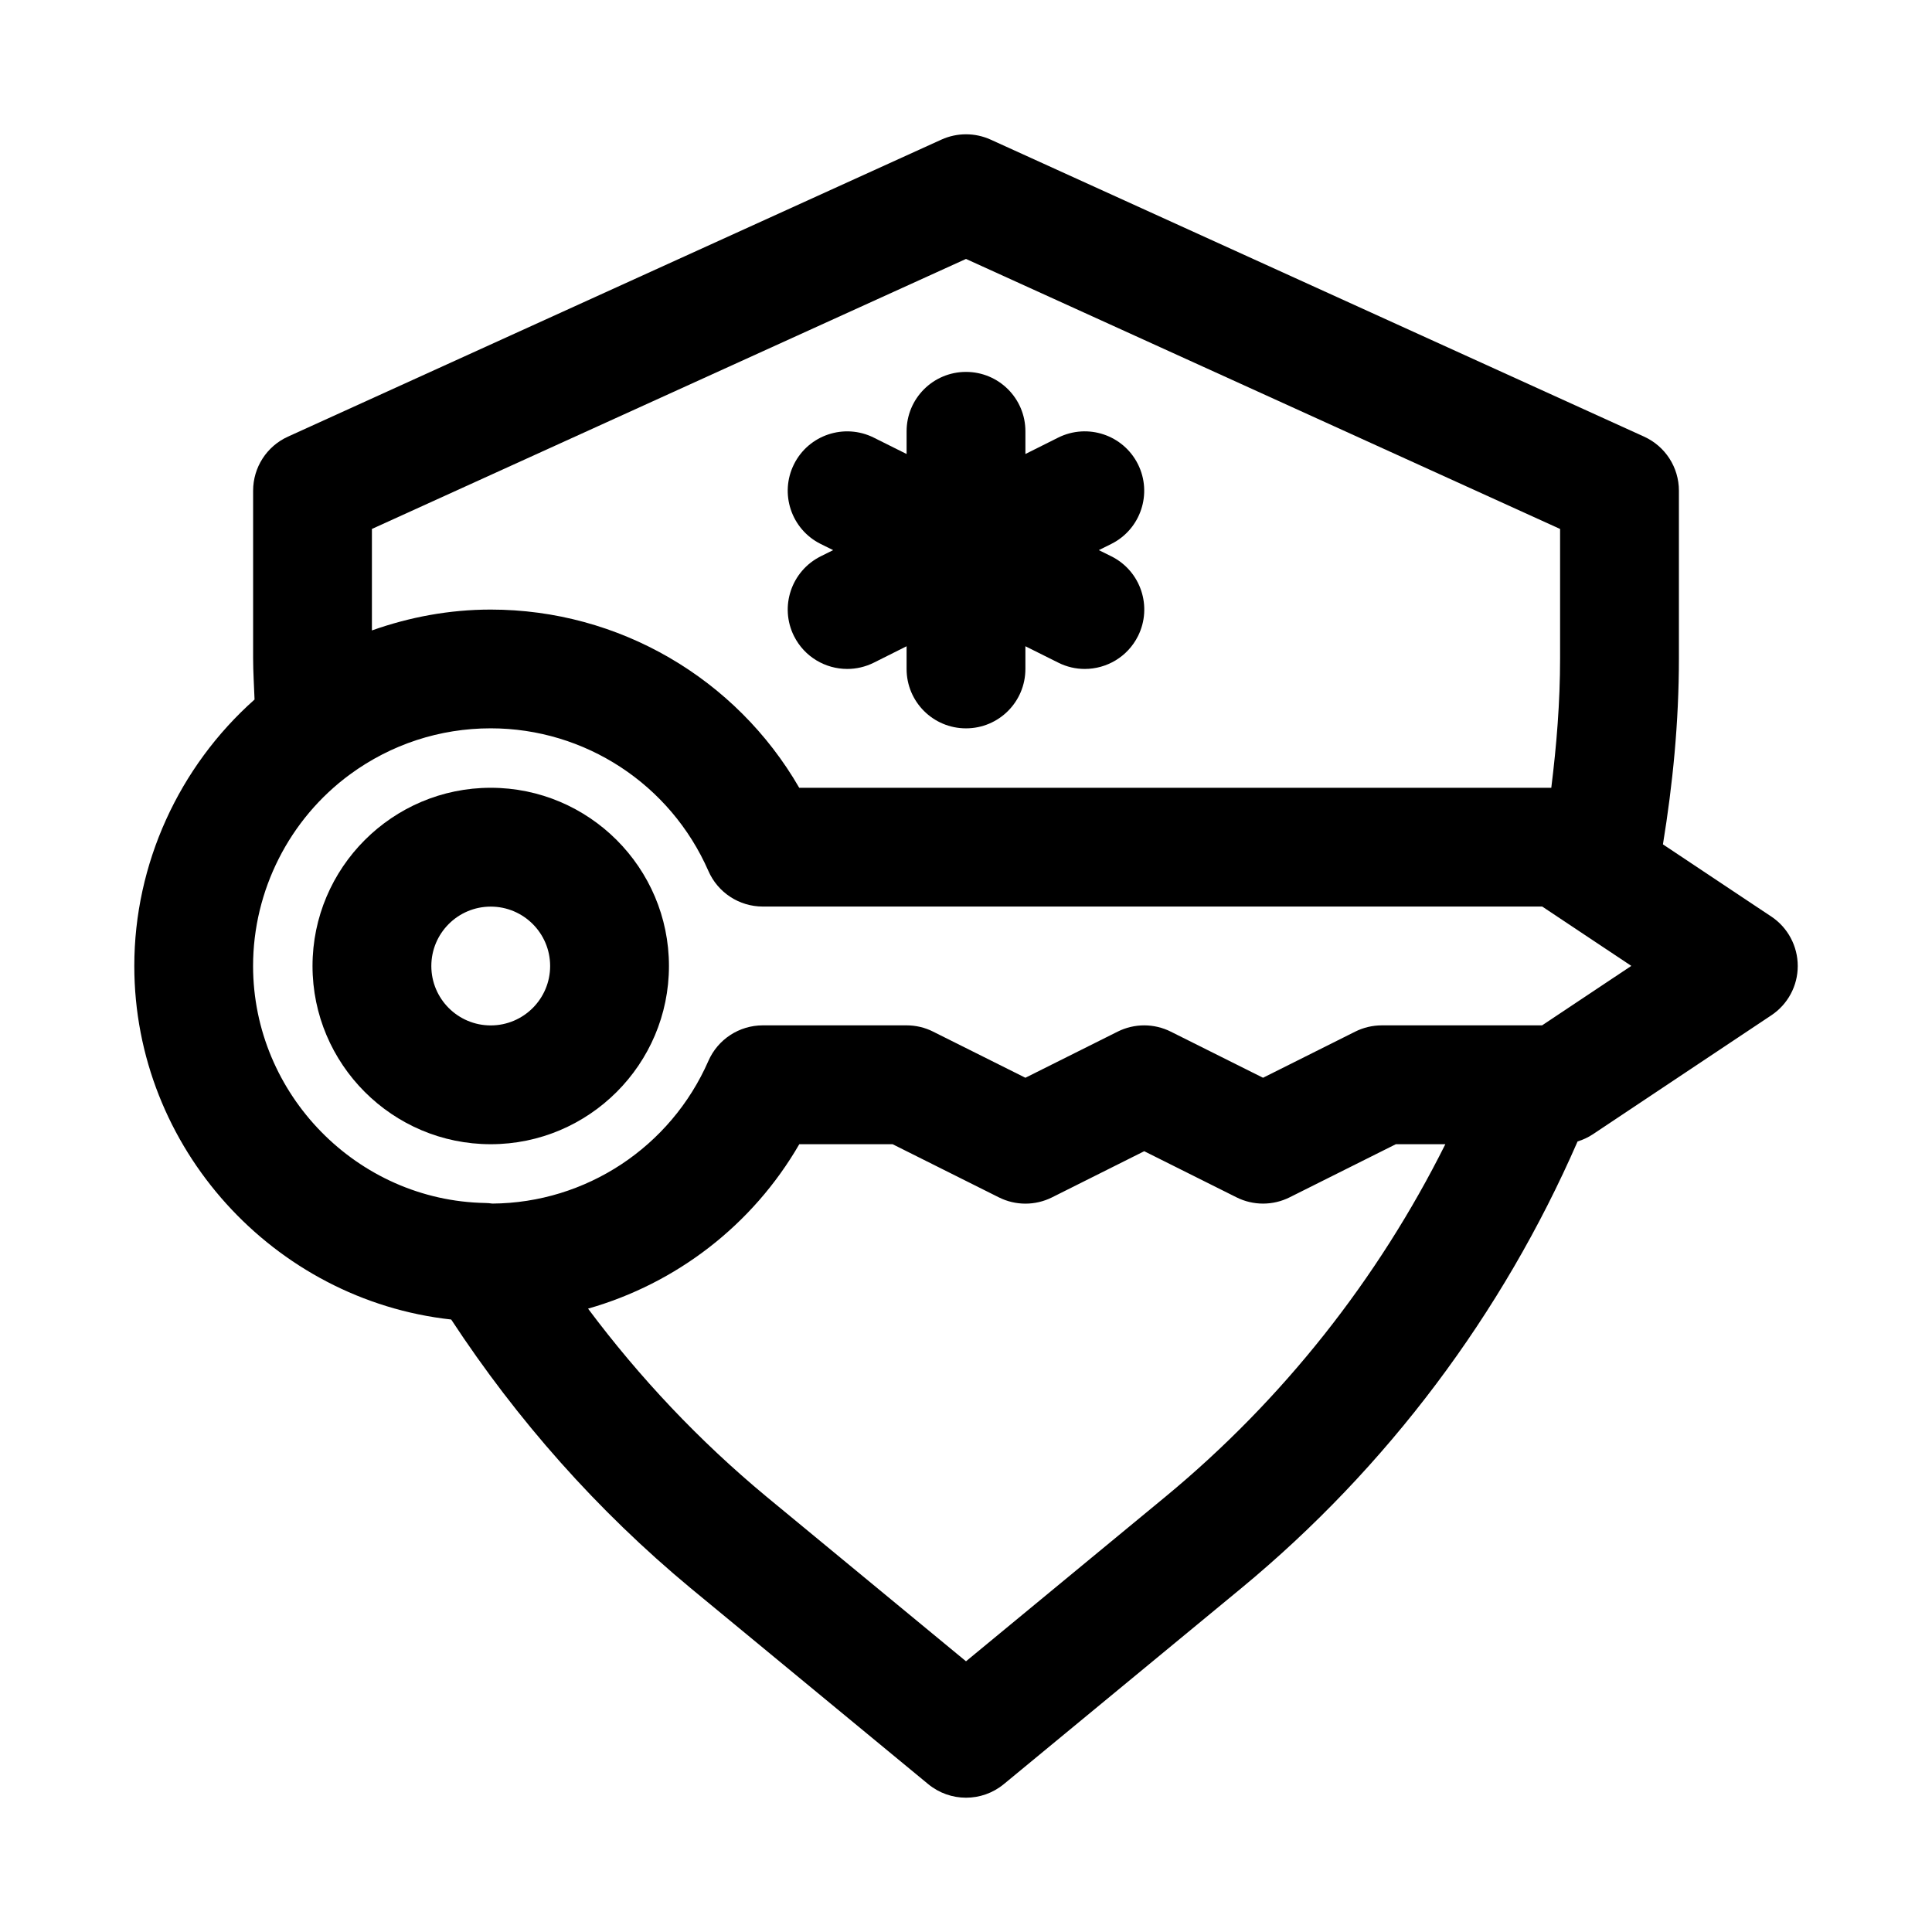 <?xml version="1.0" encoding="UTF-8"?>
<!-- Uploaded to: SVG Repo, www.svgrepo.com, Generator: SVG Repo Mixer Tools -->
<svg fill="#000000" width="800px" height="800px" version="1.1" viewBox="144 144 512 512" xmlns="http://www.w3.org/2000/svg">
 <g>
  <path d="m274.05 352.77c-26.039 0-47.23 21.191-47.23 47.23 0 26.039 21.191 47.23 47.23 47.23s47.23-21.191 47.23-47.23c0-26.039-21.191-47.23-47.23-47.23zm0 62.977c-8.691 0-15.742-7.055-15.742-15.742 0-8.691 7.055-15.742 15.742-15.742 8.691 0 15.742 7.055 15.742 15.742s-7.051 15.742-15.742 15.742z"/>
  <path d="m613.43 386.91-28.734-19.145c2.598-15.918 4.234-32.336 4.234-49.324v-44.398c0-6.188-3.606-11.777-9.227-14.328l-173.18-78.719c-4.156-1.875-8.879-1.875-13.035 0l-173.18 78.719c-5.621 2.551-9.227 8.141-9.227 14.328v44.398c0 3.621 0.25 7.273 0.379 10.941-20.043 17.805-31.867 43.562-31.867 70.613 0 48.207 36.969 88.527 83.98 93.691 17.445 26.59 38.637 50.586 63.449 71.18l62.977 51.957c2.91 2.391 6.453 3.586 10.012 3.586s7.102-1.195 10.027-3.606l62.977-51.957c38.605-31.898 69.164-72.691 89.062-118.35 1.449-0.441 2.832-1.086 4.109-1.938l47.23-31.488c4.379-2.91 7.008-7.805 7.008-13.062 0-5.277-2.629-10.188-6.988-13.102zm-213.43-174.29 157.44 71.559v34.273c0 11.762-0.945 23.145-2.332 34.32h-199.3c-16.75-29-47.816-47.23-81.758-47.23-10.879 0-21.461 1.969-31.488 5.527v-26.895zm52.945 327.95-52.945 43.688-52.914-43.66c-17.82-14.785-33.582-31.52-47.246-49.797 23.395-6.66 43.594-22.152 55.984-43.578h24.719l28.168 14.09c4.426 2.219 9.652 2.219 14.09 0l24.43-12.23 24.449 12.219c4.426 2.219 9.652 2.219 14.09 0l28.152-14.078h13.113c-17.852 35.754-43.09 67.73-74.09 93.348zm99.723-124.84h-1.496-0.031-40.934c-2.441 0-4.863 0.566-7.039 1.652l-24.449 12.234-24.449-12.219c-4.426-2.219-9.652-2.219-14.09 0l-24.438 12.219-24.449-12.219c-2.172-1.102-4.598-1.668-7.039-1.668h-38.102c-6.25 0-11.918 3.699-14.422 9.43-9.996 22.828-32.434 37.629-57.246 37.801-0.629-0.094-1.258-0.141-1.891-0.156-33.926-0.613-61.523-28.797-61.523-62.816 0-19.98 9.605-38.965 25.695-50.773 10.879-7.969 23.789-12.203 37.281-12.203 24.984 0 47.625 14.832 57.688 37.801 2.5 5.731 8.168 9.43 14.418 9.43h206.55l23.617 15.727z"/>
  <path d="m354.42 312.57c2.773 5.527 8.332 8.707 14.109 8.707 2.363 0 4.769-0.535 7.023-1.652l8.703-4.359v6.012c0 8.707 7.039 15.742 15.742 15.742 8.707 0 15.742-7.039 15.742-15.742v-6.016l8.707 4.344c2.254 1.137 4.664 1.672 7.027 1.672 5.777 0 11.336-3.18 14.105-8.707 3.891-7.777 0.738-17.238-7.039-21.129l-3.336-1.652 3.32-1.652c7.777-3.891 10.926-13.352 7.039-21.129-3.906-7.777-13.352-10.91-21.129-7.039l-8.691 4.348v-6.016c0-8.707-7.039-15.742-15.742-15.742-8.707 0-15.742 7.039-15.742 15.742v6.016l-8.707-4.344c-7.777-3.871-17.238-0.738-21.129 7.039-3.891 7.777-0.738 17.238 7.039 21.129l3.332 1.648-3.32 1.652c-7.777 3.906-10.941 13.352-7.055 21.129z"/>
 </g>
</svg>